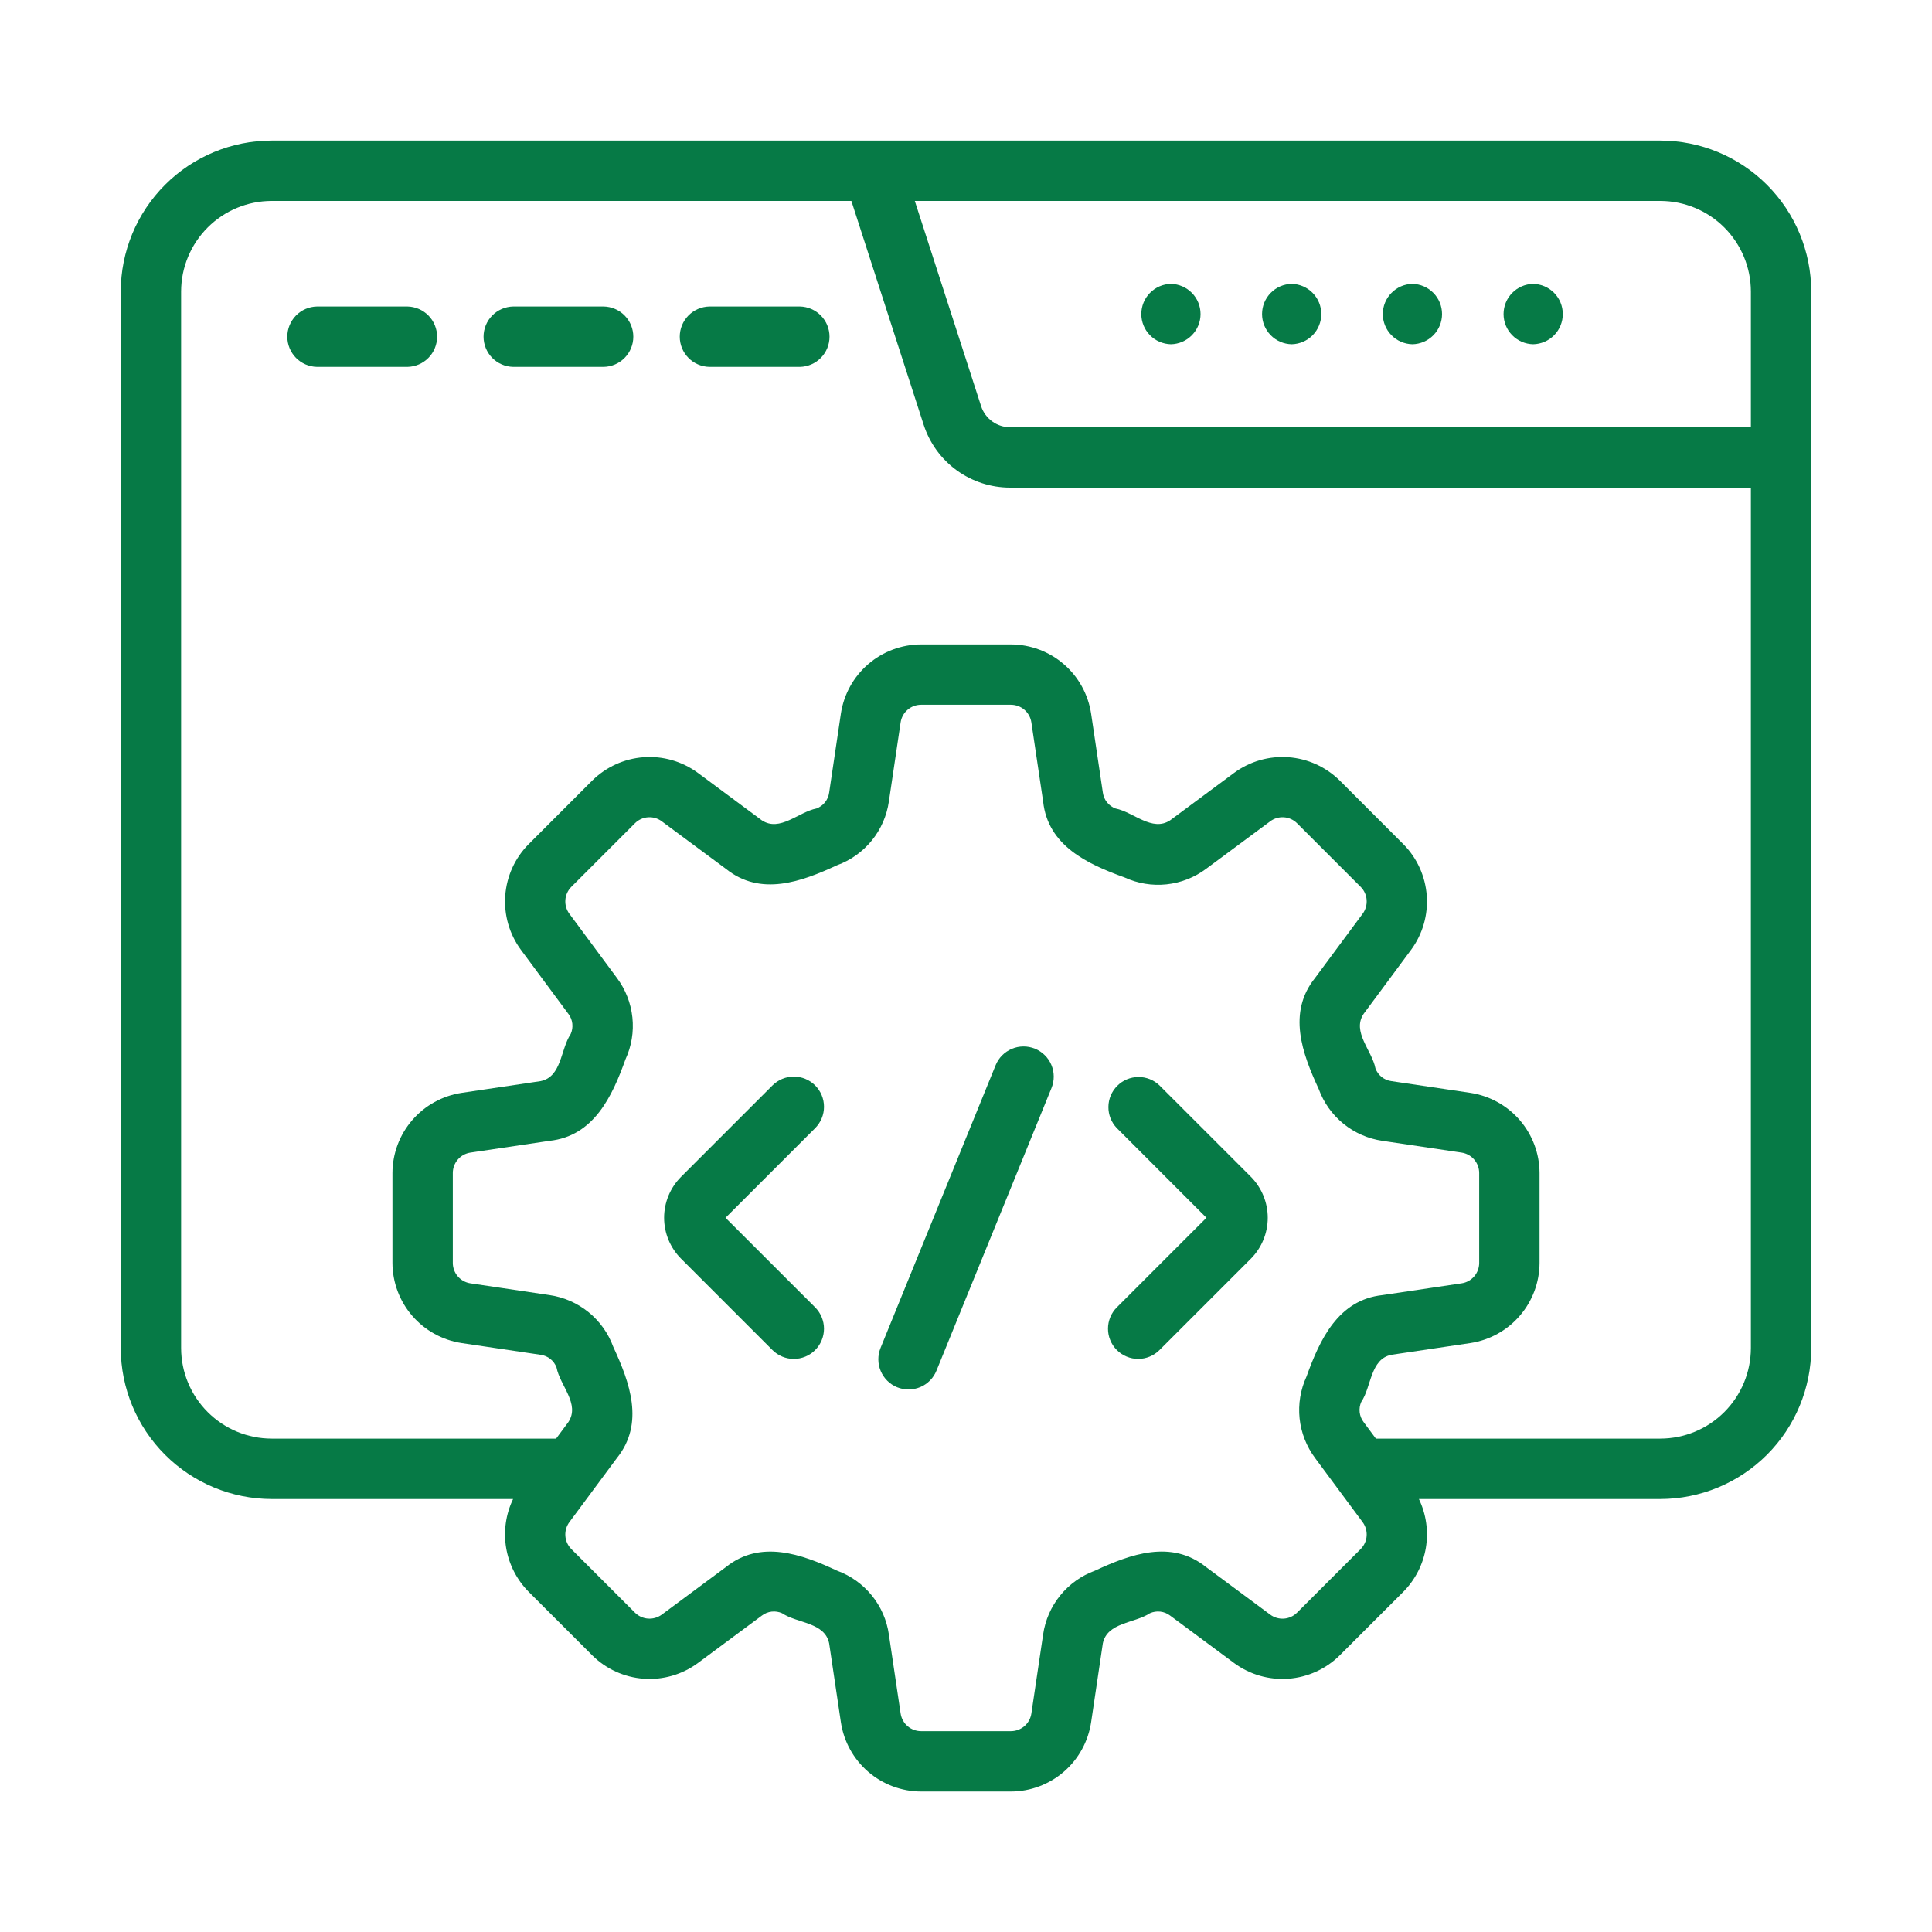 <?xml version="1.0" encoding="UTF-8"?>
<svg xmlns="http://www.w3.org/2000/svg" width="70" height="70" viewBox="0 0 70 70" fill="none">
  <path d="M60.156 5.093H9.844C8.394 5.094 7.004 5.671 5.979 6.696C4.953 7.722 4.377 9.112 4.375 10.562V48.843C4.377 50.293 4.953 51.683 5.979 52.708C7.004 53.733 8.394 54.31 9.844 54.312H18.59C18.326 54.861 18.238 55.478 18.338 56.08C18.439 56.681 18.723 57.236 19.151 57.67L21.458 59.976C21.957 60.471 22.616 60.771 23.316 60.823C24.017 60.875 24.713 60.675 25.279 60.26L27.604 58.536C27.707 58.457 27.829 58.407 27.958 58.392C28.087 58.377 28.218 58.397 28.336 58.45C28.884 58.82 29.887 58.775 30.042 59.543L30.468 62.408C30.574 63.102 30.925 63.735 31.456 64.194C31.988 64.653 32.666 64.907 33.368 64.91H36.632C37.334 64.907 38.012 64.653 38.543 64.195C39.075 63.736 39.425 63.103 39.532 62.409L39.958 59.541C40.116 58.779 41.114 58.816 41.664 58.45C41.782 58.397 41.913 58.377 42.042 58.392C42.17 58.407 42.293 58.457 42.396 58.536L44.721 60.26C45.287 60.675 45.983 60.875 46.683 60.823C47.383 60.771 48.042 60.471 48.541 59.977L50.849 57.67C51.277 57.236 51.561 56.681 51.662 56.08C51.762 55.478 51.674 54.861 51.41 54.312H60.156C61.606 54.31 62.996 53.733 64.021 52.708C65.047 51.683 65.623 50.293 65.625 48.843V10.562C65.623 9.112 65.047 7.722 64.021 6.696C62.996 5.671 61.606 5.094 60.156 5.093ZM63.438 10.562V15.48H36.597C36.364 15.48 36.137 15.406 35.949 15.269C35.76 15.132 35.62 14.939 35.548 14.718L33.145 7.28H60.156C61.026 7.281 61.86 7.627 62.475 8.242C63.09 8.858 63.437 9.692 63.438 10.562ZM49.302 56.123L46.993 58.431C46.867 58.557 46.699 58.633 46.522 58.646C46.344 58.659 46.167 58.608 46.024 58.502L43.699 56.778C42.442 55.769 40.959 56.31 39.673 56.908C39.18 57.088 38.745 57.398 38.414 57.805C38.083 58.212 37.869 58.701 37.794 59.221L37.368 62.087C37.341 62.264 37.252 62.425 37.117 62.541C36.982 62.657 36.81 62.722 36.632 62.723H33.368C33.19 62.722 33.017 62.657 32.882 62.541C32.747 62.424 32.659 62.263 32.632 62.086L32.206 59.223C32.132 58.703 31.918 58.214 31.587 57.806C31.256 57.398 30.821 57.088 30.328 56.908C29.043 56.307 27.552 55.773 26.301 56.778L23.976 58.502C23.832 58.607 23.656 58.658 23.478 58.645C23.3 58.632 23.133 58.556 23.006 58.43L20.698 56.123C20.573 55.996 20.497 55.829 20.484 55.651C20.471 55.473 20.522 55.297 20.627 55.153L22.351 52.828C23.362 51.573 22.818 50.089 22.221 48.802C22.041 48.309 21.732 47.874 21.325 47.543C20.917 47.212 20.428 46.998 19.909 46.923L17.041 46.497C16.865 46.47 16.704 46.381 16.588 46.246C16.471 46.111 16.407 45.939 16.406 45.761V42.497C16.407 42.319 16.471 42.147 16.588 42.012C16.704 41.877 16.865 41.788 17.042 41.761L19.907 41.335C21.513 41.165 22.183 39.721 22.661 38.385C22.881 37.91 22.968 37.385 22.913 36.865C22.858 36.345 22.665 35.849 22.351 35.431L20.627 33.105C20.522 32.962 20.471 32.785 20.484 32.607C20.497 32.429 20.573 32.262 20.698 32.135L23.006 29.827C23.133 29.701 23.3 29.625 23.478 29.612C23.656 29.599 23.833 29.65 23.976 29.757L26.301 31.48C27.558 32.492 29.04 31.946 30.327 31.35C30.82 31.171 31.255 30.861 31.586 30.454C31.917 30.047 32.131 29.557 32.206 29.038L32.632 26.17C32.659 25.994 32.748 25.833 32.883 25.717C33.018 25.6 33.19 25.536 33.368 25.535H36.632C36.81 25.536 36.983 25.601 37.118 25.717C37.252 25.834 37.341 25.995 37.368 26.171L37.794 29.036C37.964 30.644 39.408 31.31 40.744 31.791C41.219 32.01 41.744 32.097 42.264 32.042C42.784 31.987 43.28 31.793 43.699 31.48L46.024 29.757C46.167 29.65 46.344 29.599 46.522 29.612C46.7 29.625 46.867 29.701 46.994 29.827L49.302 32.135C49.428 32.262 49.504 32.429 49.516 32.607C49.529 32.785 49.478 32.962 49.373 33.105L47.649 35.431C46.636 36.688 47.183 38.169 47.779 39.456C47.959 39.949 48.268 40.384 48.675 40.715C49.083 41.046 49.572 41.26 50.091 41.335L52.959 41.761C53.135 41.788 53.296 41.877 53.412 42.012C53.529 42.147 53.593 42.319 53.594 42.497V45.761C53.593 45.94 53.529 46.112 53.412 46.247C53.295 46.382 53.135 46.471 52.958 46.497L50.094 46.923C48.485 47.094 47.819 48.537 47.338 49.874C47.119 50.348 47.033 50.873 47.087 51.394C47.142 51.913 47.336 52.409 47.649 52.828L49.373 55.153C49.478 55.297 49.529 55.473 49.516 55.651C49.504 55.829 49.427 55.996 49.302 56.123ZM60.156 52.124H49.851L49.407 51.525C49.328 51.422 49.279 51.299 49.264 51.171C49.249 51.042 49.269 50.911 49.322 50.793C49.693 50.247 49.644 49.24 50.414 49.087L53.28 48.661C53.974 48.555 54.607 48.204 55.065 47.672C55.524 47.141 55.778 46.463 55.781 45.761V42.497C55.778 41.795 55.524 41.118 55.066 40.586C54.607 40.055 53.974 39.704 53.281 39.597L50.412 39.171C50.283 39.154 50.162 39.102 50.06 39.021C49.959 38.94 49.881 38.833 49.836 38.712C49.712 38.06 48.975 37.386 49.407 36.734L51.131 34.408C51.546 33.842 51.746 33.147 51.694 32.447C51.642 31.746 51.343 31.088 50.849 30.589L48.541 28.28C48.041 27.787 47.383 27.487 46.683 27.436C45.983 27.384 45.287 27.584 44.721 27.998L42.396 29.722C41.744 30.151 41.073 29.424 40.416 29.293C40.295 29.247 40.188 29.169 40.107 29.068C40.026 28.966 39.975 28.844 39.958 28.715L39.532 25.849C39.425 25.156 39.075 24.522 38.543 24.064C38.012 23.605 37.334 23.352 36.632 23.348H33.368C32.666 23.351 31.988 23.605 31.457 24.064C30.925 24.522 30.575 25.155 30.468 25.848L30.042 28.717C30.025 28.846 29.973 28.967 29.892 29.069C29.811 29.17 29.704 29.248 29.582 29.293C28.927 29.421 28.257 30.153 27.604 29.723L25.279 27.998C24.713 27.584 24.017 27.384 23.317 27.436C22.617 27.488 21.959 27.787 21.459 28.28L19.151 30.589C18.657 31.088 18.358 31.746 18.306 32.447C18.255 33.147 18.454 33.842 18.869 34.408L20.593 36.734C20.672 36.837 20.722 36.959 20.736 37.088C20.751 37.217 20.73 37.347 20.677 37.465C20.306 38.017 20.356 39.015 19.586 39.171L16.72 39.597C16.026 39.704 15.393 40.054 14.935 40.586C14.476 41.117 14.222 41.795 14.219 42.497V45.761C14.222 46.463 14.476 47.141 14.934 47.672C15.393 48.204 16.026 48.554 16.719 48.661L19.588 49.087C19.717 49.105 19.838 49.156 19.94 49.237C20.041 49.318 20.119 49.425 20.164 49.547C20.29 50.206 21.025 50.869 20.593 51.525L20.149 52.124H9.844C8.974 52.123 8.14 51.777 7.525 51.162C6.909 50.547 6.563 49.713 6.562 48.843V10.562C6.563 9.692 6.909 8.858 7.525 8.242C8.14 7.627 8.974 7.281 9.844 7.28H30.847L33.467 15.393C33.681 16.054 34.099 16.631 34.662 17.04C35.224 17.448 35.902 17.668 36.597 17.668H63.438V48.843C63.437 49.713 63.09 50.547 62.475 51.162C61.86 51.777 61.026 52.123 60.156 52.124Z" fill="#067A46"></path>
  <path d="M14.764 11.105H11.483C11.196 11.111 10.924 11.229 10.723 11.433C10.523 11.638 10.41 11.913 10.41 12.199C10.41 12.486 10.523 12.761 10.723 12.965C10.924 13.17 11.196 13.287 11.483 13.293H14.764C15.05 13.287 15.323 13.17 15.524 12.965C15.724 12.761 15.837 12.486 15.837 12.199C15.837 11.913 15.724 11.638 15.524 11.433C15.323 11.229 15.05 11.111 14.764 11.105Z" fill="#067A46"></path>
  <path d="M21.873 11.105H18.592C18.306 11.111 18.033 11.229 17.832 11.433C17.632 11.638 17.52 11.913 17.52 12.199C17.52 12.486 17.632 12.761 17.832 12.965C18.033 13.17 18.306 13.287 18.592 13.293H21.873C22.16 13.287 22.433 13.17 22.633 12.965C22.834 12.761 22.946 12.486 22.946 12.199C22.946 11.913 22.834 11.638 22.633 11.433C22.433 11.229 22.16 11.111 21.873 11.105Z" fill="#067A46"></path>
  <path d="M28.983 11.105H25.701C25.415 11.111 25.142 11.229 24.942 11.433C24.741 11.638 24.629 11.913 24.629 12.199C24.629 12.486 24.741 12.761 24.942 12.965C25.142 13.17 25.415 13.287 25.702 13.293H28.983C29.269 13.287 29.542 13.17 29.742 12.965C29.943 12.761 30.055 12.486 30.055 12.199C30.055 11.913 29.943 11.638 29.742 11.433C29.542 11.229 29.269 11.111 28.983 11.105Z" fill="#067A46"></path>
  <path d="M55.55 12.473C55.836 12.467 56.109 12.35 56.31 12.145C56.511 11.941 56.623 11.665 56.623 11.379C56.623 11.092 56.511 10.817 56.31 10.613C56.109 10.408 55.836 10.291 55.55 10.285C55.263 10.291 54.99 10.408 54.79 10.613C54.589 10.817 54.477 11.092 54.477 11.379C54.477 11.665 54.589 11.941 54.79 12.145C54.99 12.35 55.263 12.467 55.55 12.473Z" fill="#067A46"></path>
  <path d="M51.175 12.473C51.461 12.467 51.734 12.35 51.935 12.145C52.136 11.941 52.248 11.665 52.248 11.379C52.248 11.092 52.136 10.817 51.935 10.613C51.734 10.408 51.461 10.291 51.175 10.285C50.888 10.291 50.615 10.408 50.415 10.613C50.214 10.817 50.102 11.092 50.102 11.379C50.102 11.665 50.214 11.941 50.415 12.145C50.615 12.35 50.888 12.467 51.175 12.473Z" fill="#067A46"></path>
  <path d="M46.8 12.473C47.086 12.467 47.359 12.35 47.56 12.145C47.761 11.941 47.873 11.665 47.873 11.379C47.873 11.092 47.761 10.817 47.56 10.613C47.359 10.408 47.086 10.291 46.8 10.285C46.513 10.291 46.24 10.408 46.04 10.613C45.839 10.817 45.727 11.092 45.727 11.379C45.727 11.665 45.839 11.941 46.04 12.145C46.24 12.35 46.513 12.467 46.8 12.473Z" fill="#067A46"></path>
  <path d="M42.425 12.473C42.711 12.467 42.984 12.35 43.185 12.145C43.386 11.941 43.498 11.665 43.498 11.379C43.498 11.092 43.386 10.817 43.185 10.613C42.984 10.408 42.711 10.291 42.425 10.285C42.138 10.291 41.865 10.408 41.665 10.613C41.464 10.817 41.352 11.092 41.352 11.379C41.352 11.665 41.464 11.941 41.665 12.145C41.865 12.35 42.138 12.467 42.425 12.473Z" fill="#067A46"></path>
  <path d="M42.011 39.327C41.805 39.128 41.529 39.019 41.243 39.022C40.956 39.024 40.682 39.139 40.48 39.342C40.277 39.544 40.162 39.818 40.16 40.105C40.157 40.391 40.266 40.667 40.465 40.873L43.712 44.122L40.465 47.369C40.363 47.47 40.283 47.591 40.228 47.724C40.173 47.856 40.145 47.998 40.145 48.142C40.145 48.286 40.173 48.428 40.228 48.56C40.283 48.693 40.363 48.814 40.465 48.915C40.566 49.017 40.687 49.097 40.82 49.152C40.952 49.207 41.094 49.236 41.238 49.236C41.382 49.236 41.524 49.207 41.657 49.152C41.789 49.097 41.91 49.017 42.011 48.915L45.321 45.606C45.712 45.212 45.933 44.678 45.933 44.122C45.933 43.566 45.713 43.032 45.322 42.637L42.011 39.327Z" fill="#067A46"></path>
  <path d="M29.535 39.327C29.433 39.226 29.312 39.145 29.18 39.09C29.047 39.035 28.905 39.007 28.761 39.007C28.617 39.007 28.475 39.035 28.343 39.09C28.21 39.145 28.089 39.226 27.988 39.327L24.678 42.637C24.483 42.832 24.328 43.063 24.222 43.318C24.117 43.573 24.062 43.846 24.062 44.121C24.062 44.397 24.117 44.67 24.222 44.925C24.328 45.179 24.483 45.411 24.678 45.606L27.988 48.916C28.089 49.017 28.21 49.098 28.343 49.153C28.475 49.208 28.617 49.236 28.761 49.236C28.905 49.236 29.047 49.208 29.18 49.153C29.312 49.098 29.433 49.017 29.535 48.916C29.636 48.814 29.717 48.694 29.771 48.561C29.826 48.428 29.855 48.286 29.855 48.142C29.855 47.999 29.826 47.857 29.771 47.724C29.717 47.591 29.636 47.471 29.535 47.369L26.287 44.122L29.535 40.874C29.636 40.772 29.717 40.652 29.772 40.519C29.827 40.386 29.855 40.244 29.855 40.101C29.855 39.957 29.827 39.815 29.772 39.682C29.717 39.549 29.636 39.429 29.535 39.327Z" fill="#067A46"></path>
  <path d="M37.498 37.996C37.365 37.942 37.222 37.914 37.079 37.915C36.935 37.916 36.793 37.945 36.661 38.001C36.529 38.056 36.408 38.138 36.307 38.24C36.207 38.342 36.127 38.463 36.073 38.596L31.905 48.837C31.851 48.97 31.823 49.113 31.824 49.256C31.825 49.4 31.854 49.542 31.91 49.674C31.966 49.807 32.047 49.927 32.149 50.028C32.251 50.129 32.372 50.209 32.505 50.263C32.638 50.317 32.781 50.344 32.924 50.343C33.068 50.343 33.21 50.313 33.342 50.258C33.475 50.202 33.595 50.12 33.696 50.018C33.796 49.916 33.876 49.795 33.93 49.662L38.098 39.421C38.152 39.288 38.18 39.146 38.179 39.002C38.178 38.858 38.149 38.716 38.093 38.584C38.038 38.452 37.956 38.331 37.854 38.231C37.752 38.13 37.631 38.05 37.498 37.996Z" fill="#067A46"></path>
</svg>
